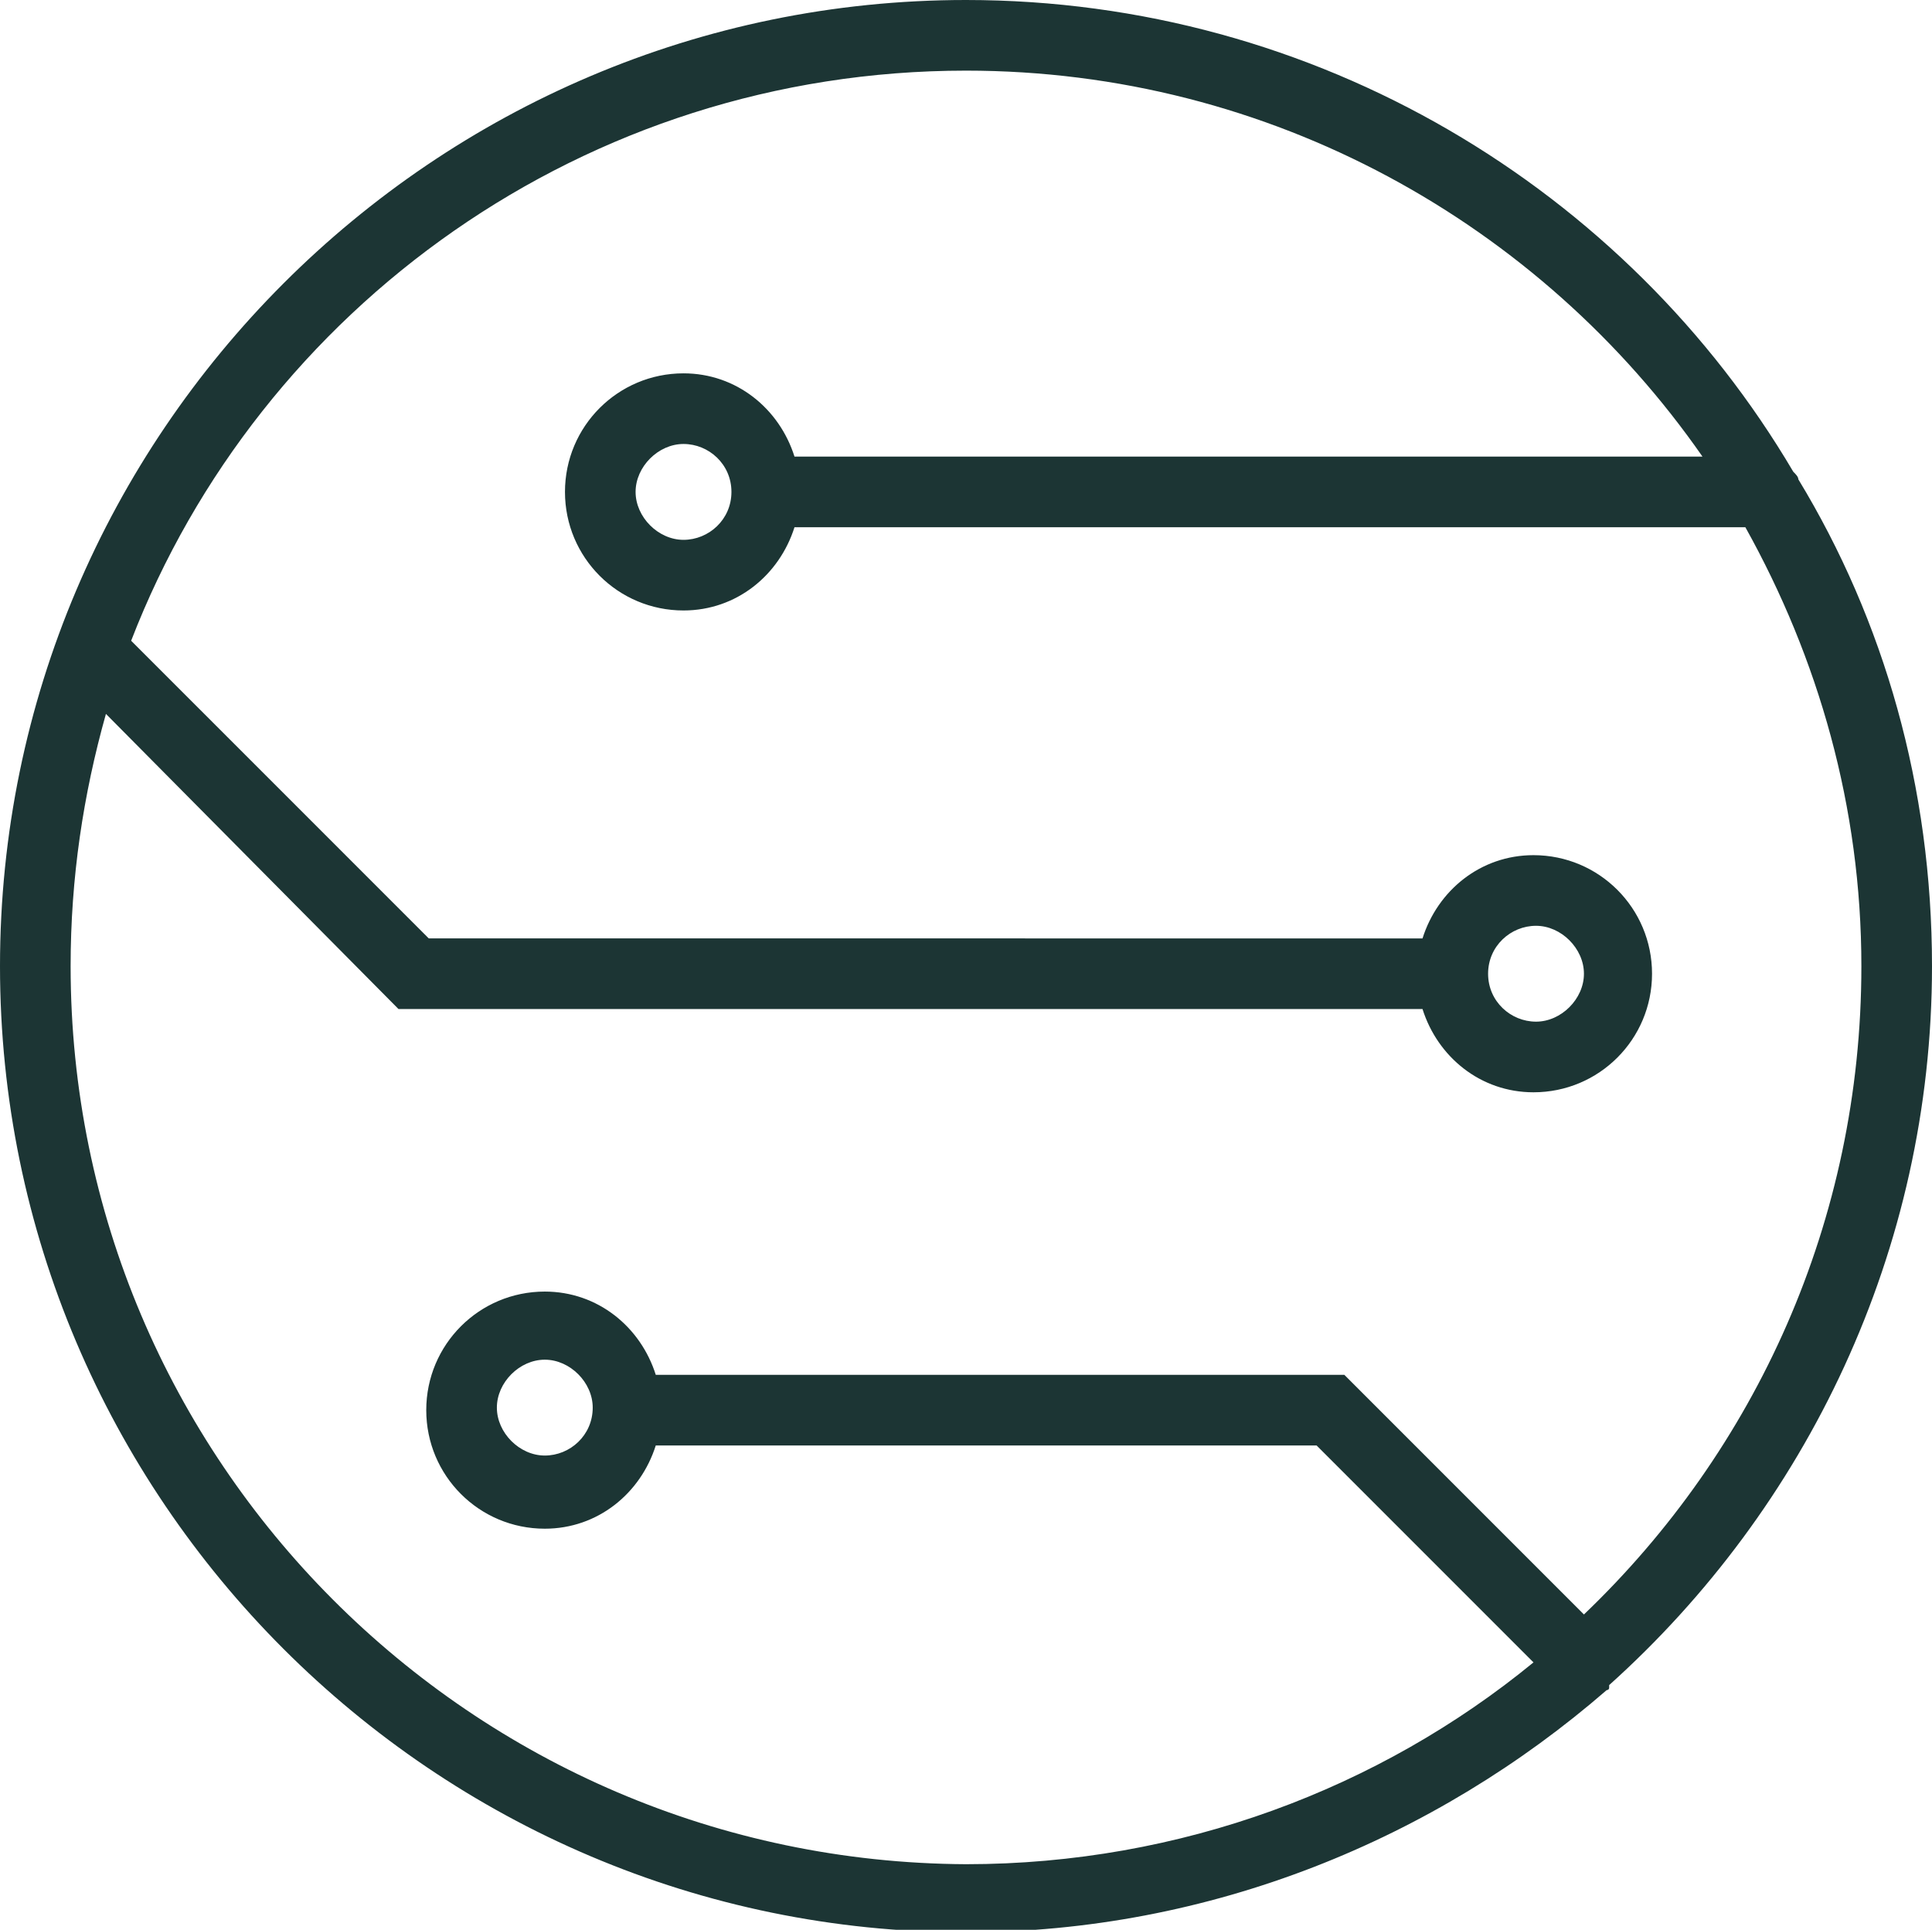 <?xml version="1.0" encoding="utf-8"?>
<!-- Generator: Adobe Illustrator 26.4.0, SVG Export Plug-In . SVG Version: 6.00 Build 0)  -->
<svg version="1.1" id="Layer_1" xmlns="http://www.w3.org/2000/svg" xmlns:xlink="http://www.w3.org/1999/xlink" x="0px" y="0px"
	 viewBox="0 0 76.6 76.5" style="enable-background:new 0 0 76.6 76.5;" xml:space="preserve">
<style type="text/css">
	.st0{fill:#1C3534;}
</style>
<path class="st0" d="M76.6,38.3c0-7.1-1.9-13.7-5.3-19.3c0-0.1-0.1-0.2-0.2-0.3C64.5,7.5,52.2,0,38.3,0C17.2,0,0,17.2,0,38.3
	s17.2,38.3,38.3,38.3c9.7,0,18.6-3.7,25.4-9.6c0,0,0.1,0,0.1-0.1c0,0,0,0,0-0.1C71.6,59.8,76.6,49.6,76.6,38.3z M2.8,38.3
	c0-3.5,0.5-6.8,1.4-10L15.8,40h40.6c0.6,1.9,2.3,3.3,4.4,3.3c2.6,0,4.7-2.1,4.7-4.7c0-2.6-2.1-4.7-4.7-4.7c-2.1,0-3.8,1.4-4.4,3.3
	H17L5.2,25.4C10.3,12.2,23.2,2.8,38.3,2.8c12.1,0,22.8,6.1,29.2,15.3h-36c-0.6-1.9-2.3-3.3-4.4-3.3c-2.6,0-4.7,2.1-4.7,4.7
	s2.1,4.7,4.7,4.7c2.1,0,3.8-1.4,4.4-3.3h37.7c2.9,5.2,4.6,11.1,4.6,17.4c0,10.1-4.2,19.2-11,25.7l-9.5-9.5H26
	c-0.6-1.9-2.3-3.3-4.4-3.3c-2.6,0-4.7,2.1-4.7,4.7s2.1,4.7,4.7,4.7c2.1,0,3.8-1.4,4.4-3.3h26.2l8.6,8.6c-6.1,5-14,8-22.5,8
	C18.7,73.8,2.8,57.9,2.8,38.3z M59,38.6c0-1.1,0.9-1.9,1.9-1.9s1.9,0.9,1.9,1.9s-0.9,1.9-1.9,1.9S59,39.7,59,38.6z M29,19.5
	c0,1.1-0.9,1.9-1.9,1.9s-1.9-0.9-1.9-1.9s0.9-1.9,1.9-1.9S29,18.4,29,19.5z M23.5,55.8c0,1.1-0.9,1.9-1.9,1.9s-1.9-0.9-1.9-1.9
	s0.9-1.9,1.9-1.9S23.5,54.8,23.5,55.8z"/>
</svg>
